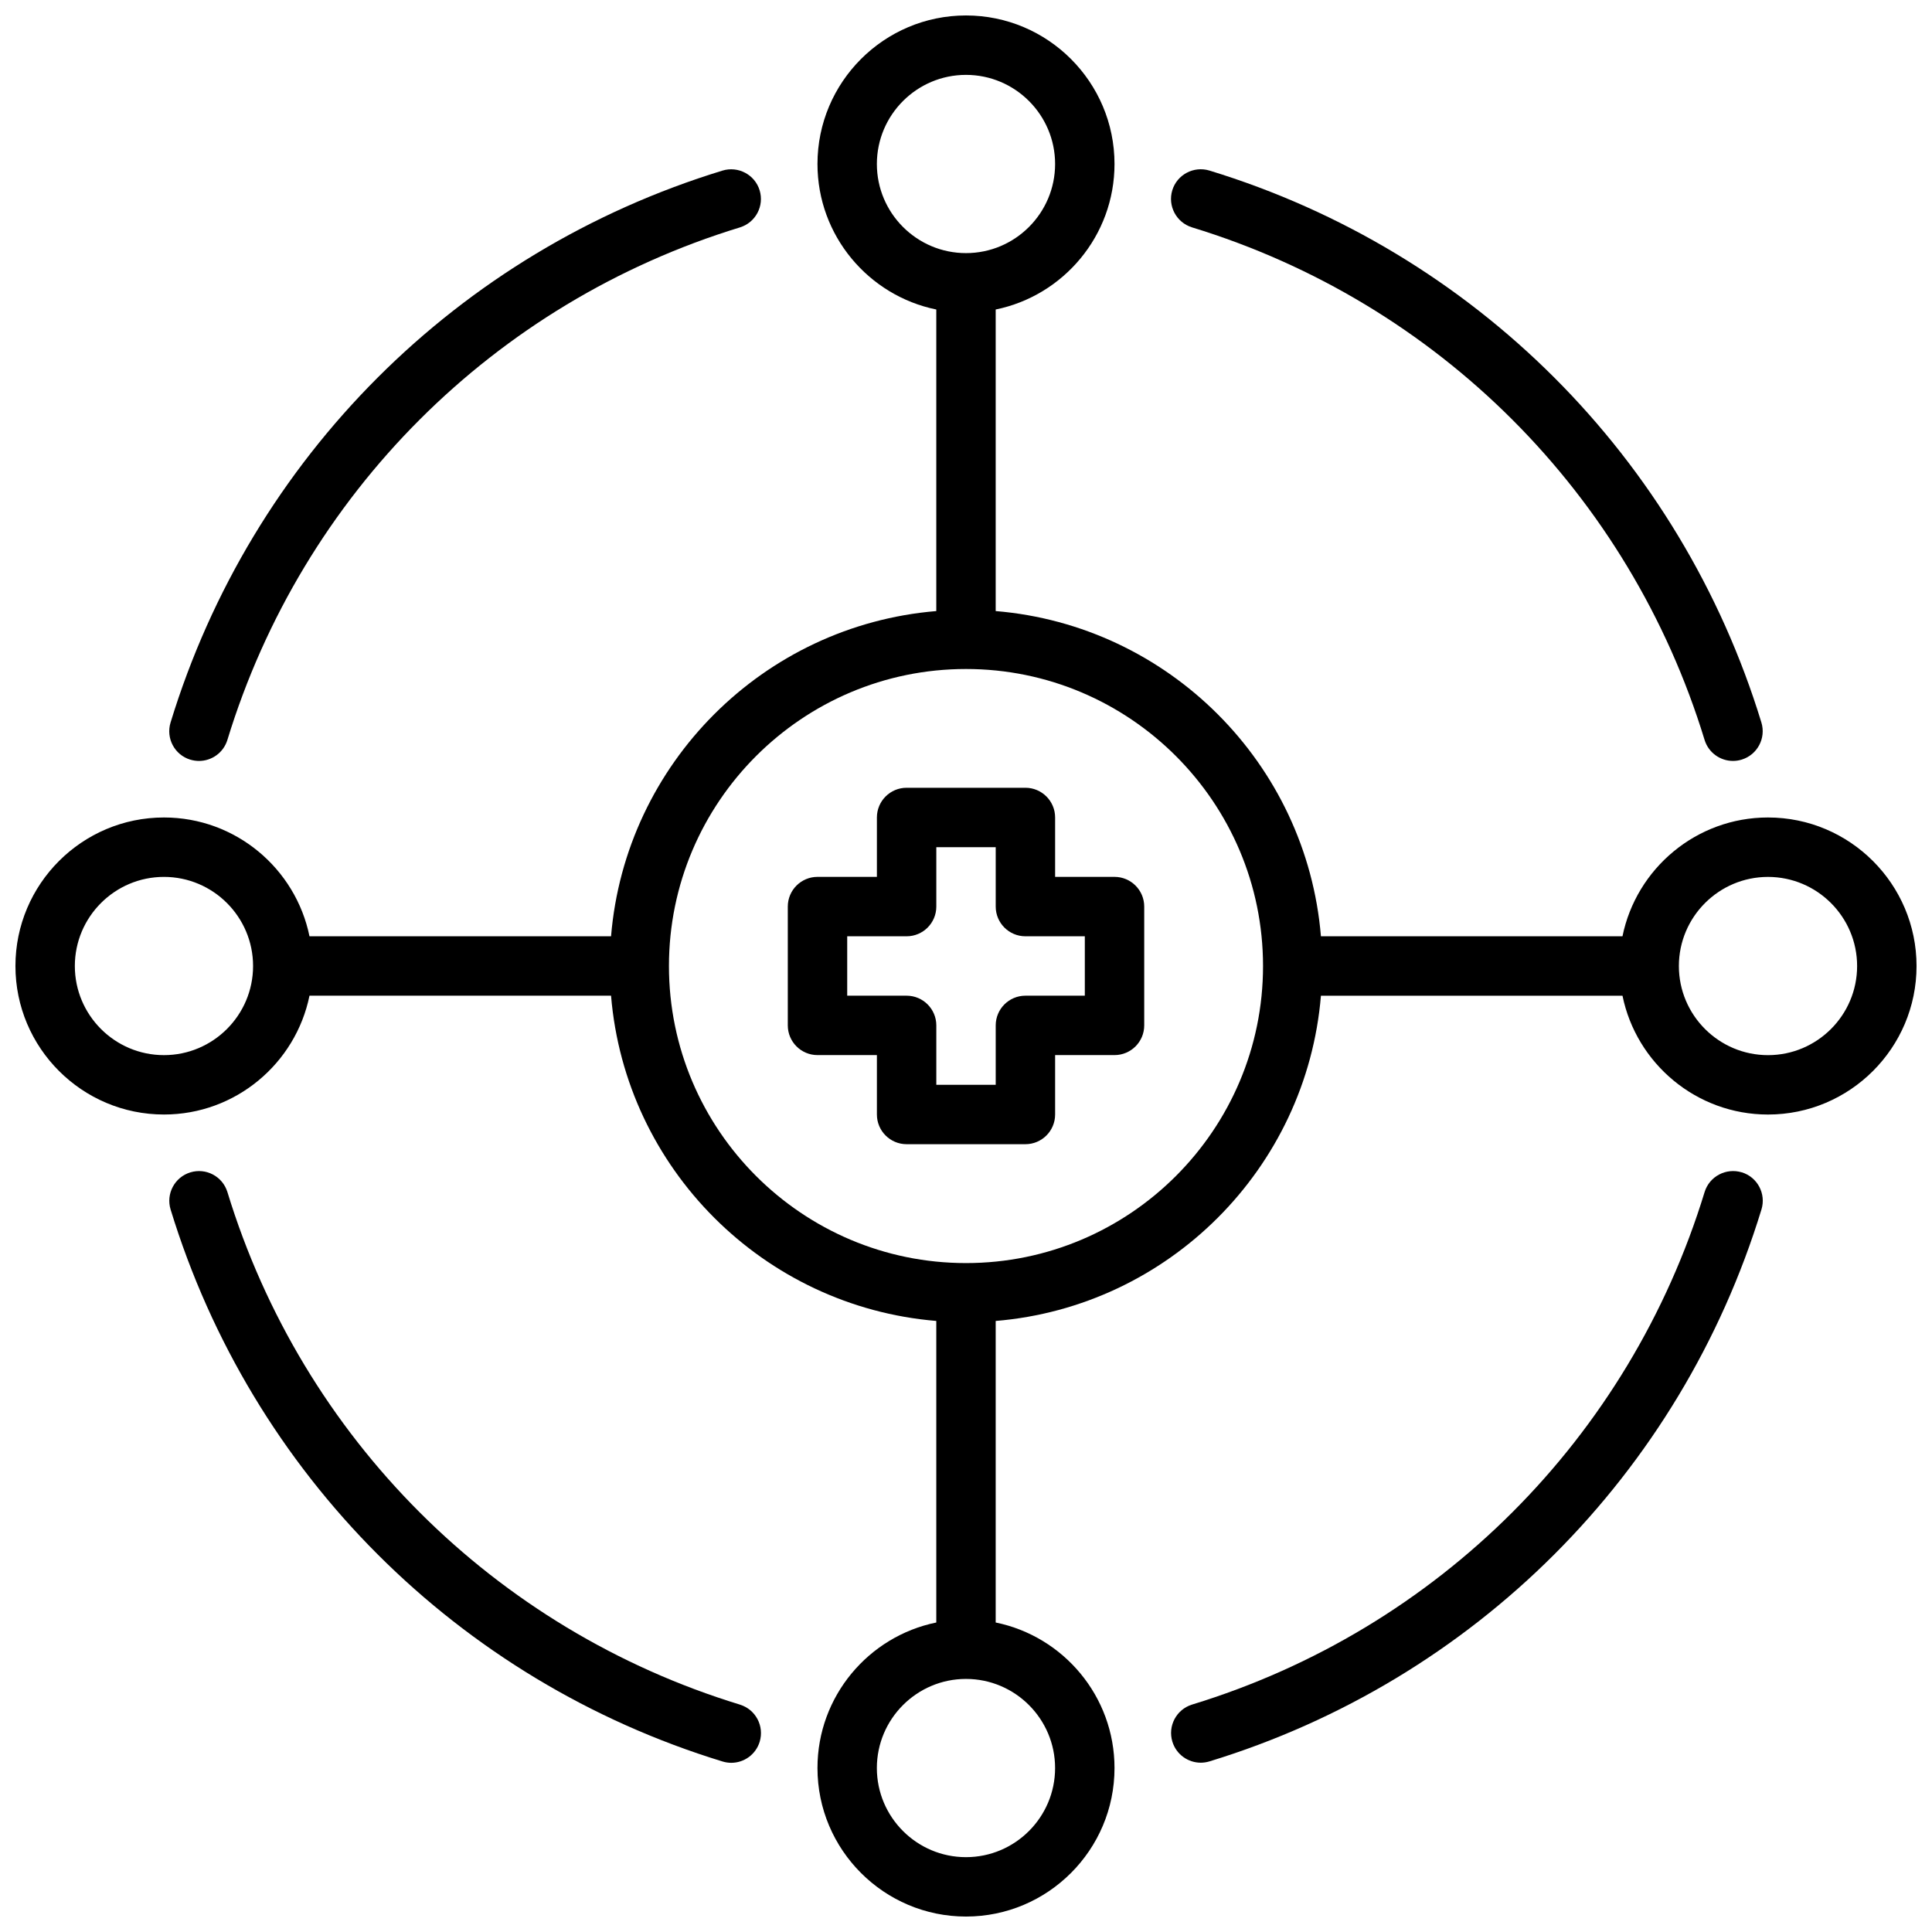 <?xml version="1.0" encoding="UTF-8"?>
<!-- Uploaded to: ICON Repo, www.iconrepo.com, Generator: ICON Repo Mixer Tools -->
<svg width="800px" height="800px" version="1.1" viewBox="144 144 512 512" xmlns="http://www.w3.org/2000/svg">
 <defs>
  <clipPath id="a">
   <path d="m148.09 148.09h503.81v503.81h-503.81z"/>
  </clipPath>
 </defs>
 <g clip-path="url(#a)">
  <path d="m612.54 360.64c-19.012 0-34.906 13.547-38.566 31.488h-79.914c-3.805-45.805-40.383-82.387-86.191-86.188v-79.918c17.941-3.66 31.488-19.555 31.488-38.566 0-21.703-17.656-39.359-39.359-39.359s-39.359 17.656-39.359 39.359c0 19.012 13.547 34.906 31.488 38.566v79.918c-45.809 3.801-82.391 40.383-86.191 86.188h-79.918c-3.66-17.938-19.555-31.488-38.566-31.488-21.703 0-39.359 17.656-39.359 39.359s17.656 39.359 39.359 39.359c19.012 0 34.906-13.547 38.566-31.488h79.918c3.801 45.809 40.383 82.387 86.191 86.191v79.918c-17.941 3.66-31.488 19.555-31.488 38.566 0 21.703 17.656 39.359 39.359 39.359s39.359-17.656 39.359-39.359c0-19.012-13.547-34.906-31.488-38.566v-79.914c45.809-3.801 82.387-40.383 86.191-86.191h79.918c3.66 17.941 19.555 31.488 38.566 31.488 21.703 0 39.359-17.656 39.359-39.359-0.004-21.703-17.66-39.363-39.363-39.363zm-236.16-173.18c0-13.02 10.598-23.617 23.617-23.617s23.617 10.598 23.617 23.617-10.598 23.617-23.617 23.617c-13.023 0-23.617-10.598-23.617-23.617zm-188.93 236.16c-13.02 0-23.617-10.598-23.617-23.617 0-13.02 10.598-23.617 23.617-23.617s23.617 10.598 23.617 23.617c0 13.023-10.598 23.617-23.617 23.617zm236.16 188.93c0 13.02-10.598 23.617-23.617 23.617-13.02 0-23.617-10.598-23.617-23.617s10.598-23.617 23.617-23.617c13.023 0 23.617 10.598 23.617 23.617zm-23.613-133.82c-43.406 0-78.719-35.312-78.719-78.719s35.312-78.719 78.719-78.719 78.719 35.312 78.719 78.719-35.312 78.719-78.719 78.719zm212.54-55.105c-13.02 0-23.617-10.598-23.617-23.617 0-13.02 10.598-23.617 23.617-23.617s23.617 10.598 23.617 23.617c0 13.023-10.598 23.617-23.617 23.617z"/>
 </g>
 <path d="m605.57 454.68c-4.141-1.25-8.559 1.07-9.832 5.227-19.91 65.141-70.684 115.91-135.82 135.82-4.156 1.273-6.496 5.676-5.227 9.832 1.039 3.394 4.156 5.574 7.527 5.574 0.762 0 1.535-0.117 2.305-0.348 70.148-21.453 124.84-76.129 146.29-146.29 1.258-4.156-1.078-8.555-5.234-9.824z"/>
 <path d="m340.09 595.74c-65.141-19.91-115.91-70.684-135.82-135.82-1.273-4.164-5.676-6.504-9.832-5.227-4.156 1.273-6.496 5.676-5.227 9.832 21.453 70.148 76.129 124.84 146.28 146.29 0.77 0.234 1.543 0.348 2.305 0.348 3.371 0 6.488-2.18 7.527-5.574 1.266-4.164-1.07-8.566-5.227-9.84z"/>
 <path d="m194.43 345.31c0.77 0.234 1.543 0.348 2.305 0.348 3.371 0 6.488-2.18 7.527-5.574 19.91-65.141 70.684-115.91 135.82-135.82 4.156-1.273 6.496-5.676 5.227-9.832-1.273-4.164-5.699-6.481-9.832-5.227-70.148 21.441-124.84 76.129-146.28 146.28-1.27 4.164 1.07 8.562 5.227 9.832z"/>
 <path d="m459.91 204.26c65.141 19.91 115.91 70.684 135.82 135.82 1.039 3.394 4.156 5.574 7.527 5.574 0.762 0 1.535-0.109 2.305-0.348 4.156-1.273 6.496-5.676 5.227-9.832-21.453-70.148-76.129-124.84-146.29-146.28-4.148-1.25-8.559 1.07-9.832 5.227-1.262 4.156 1.078 8.555 5.234 9.832z"/>
 <path d="m439.36 376.38h-15.742v-15.742c0-4.344-3.527-7.871-7.871-7.871h-31.488c-4.344 0-7.871 3.527-7.871 7.871v15.742h-15.742c-4.344 0-7.871 3.527-7.871 7.871v31.488c0 4.344 3.527 7.871 7.871 7.871h15.742v15.742c0 4.344 3.527 7.871 7.871 7.871h31.488c4.344 0 7.871-3.527 7.871-7.871v-15.742h15.742c4.344 0 7.871-3.527 7.871-7.871v-31.488c0-4.344-3.527-7.871-7.871-7.871zm-7.871 31.488h-15.742c-4.344 0-7.871 3.527-7.871 7.871v15.742h-15.742v-15.742c0-4.344-3.527-7.871-7.871-7.871h-15.742v-15.742h15.742c4.344 0 7.871-3.527 7.871-7.871v-15.742h15.742v15.742c0 4.344 3.527 7.871 7.871 7.871h15.742z"/>
</svg>